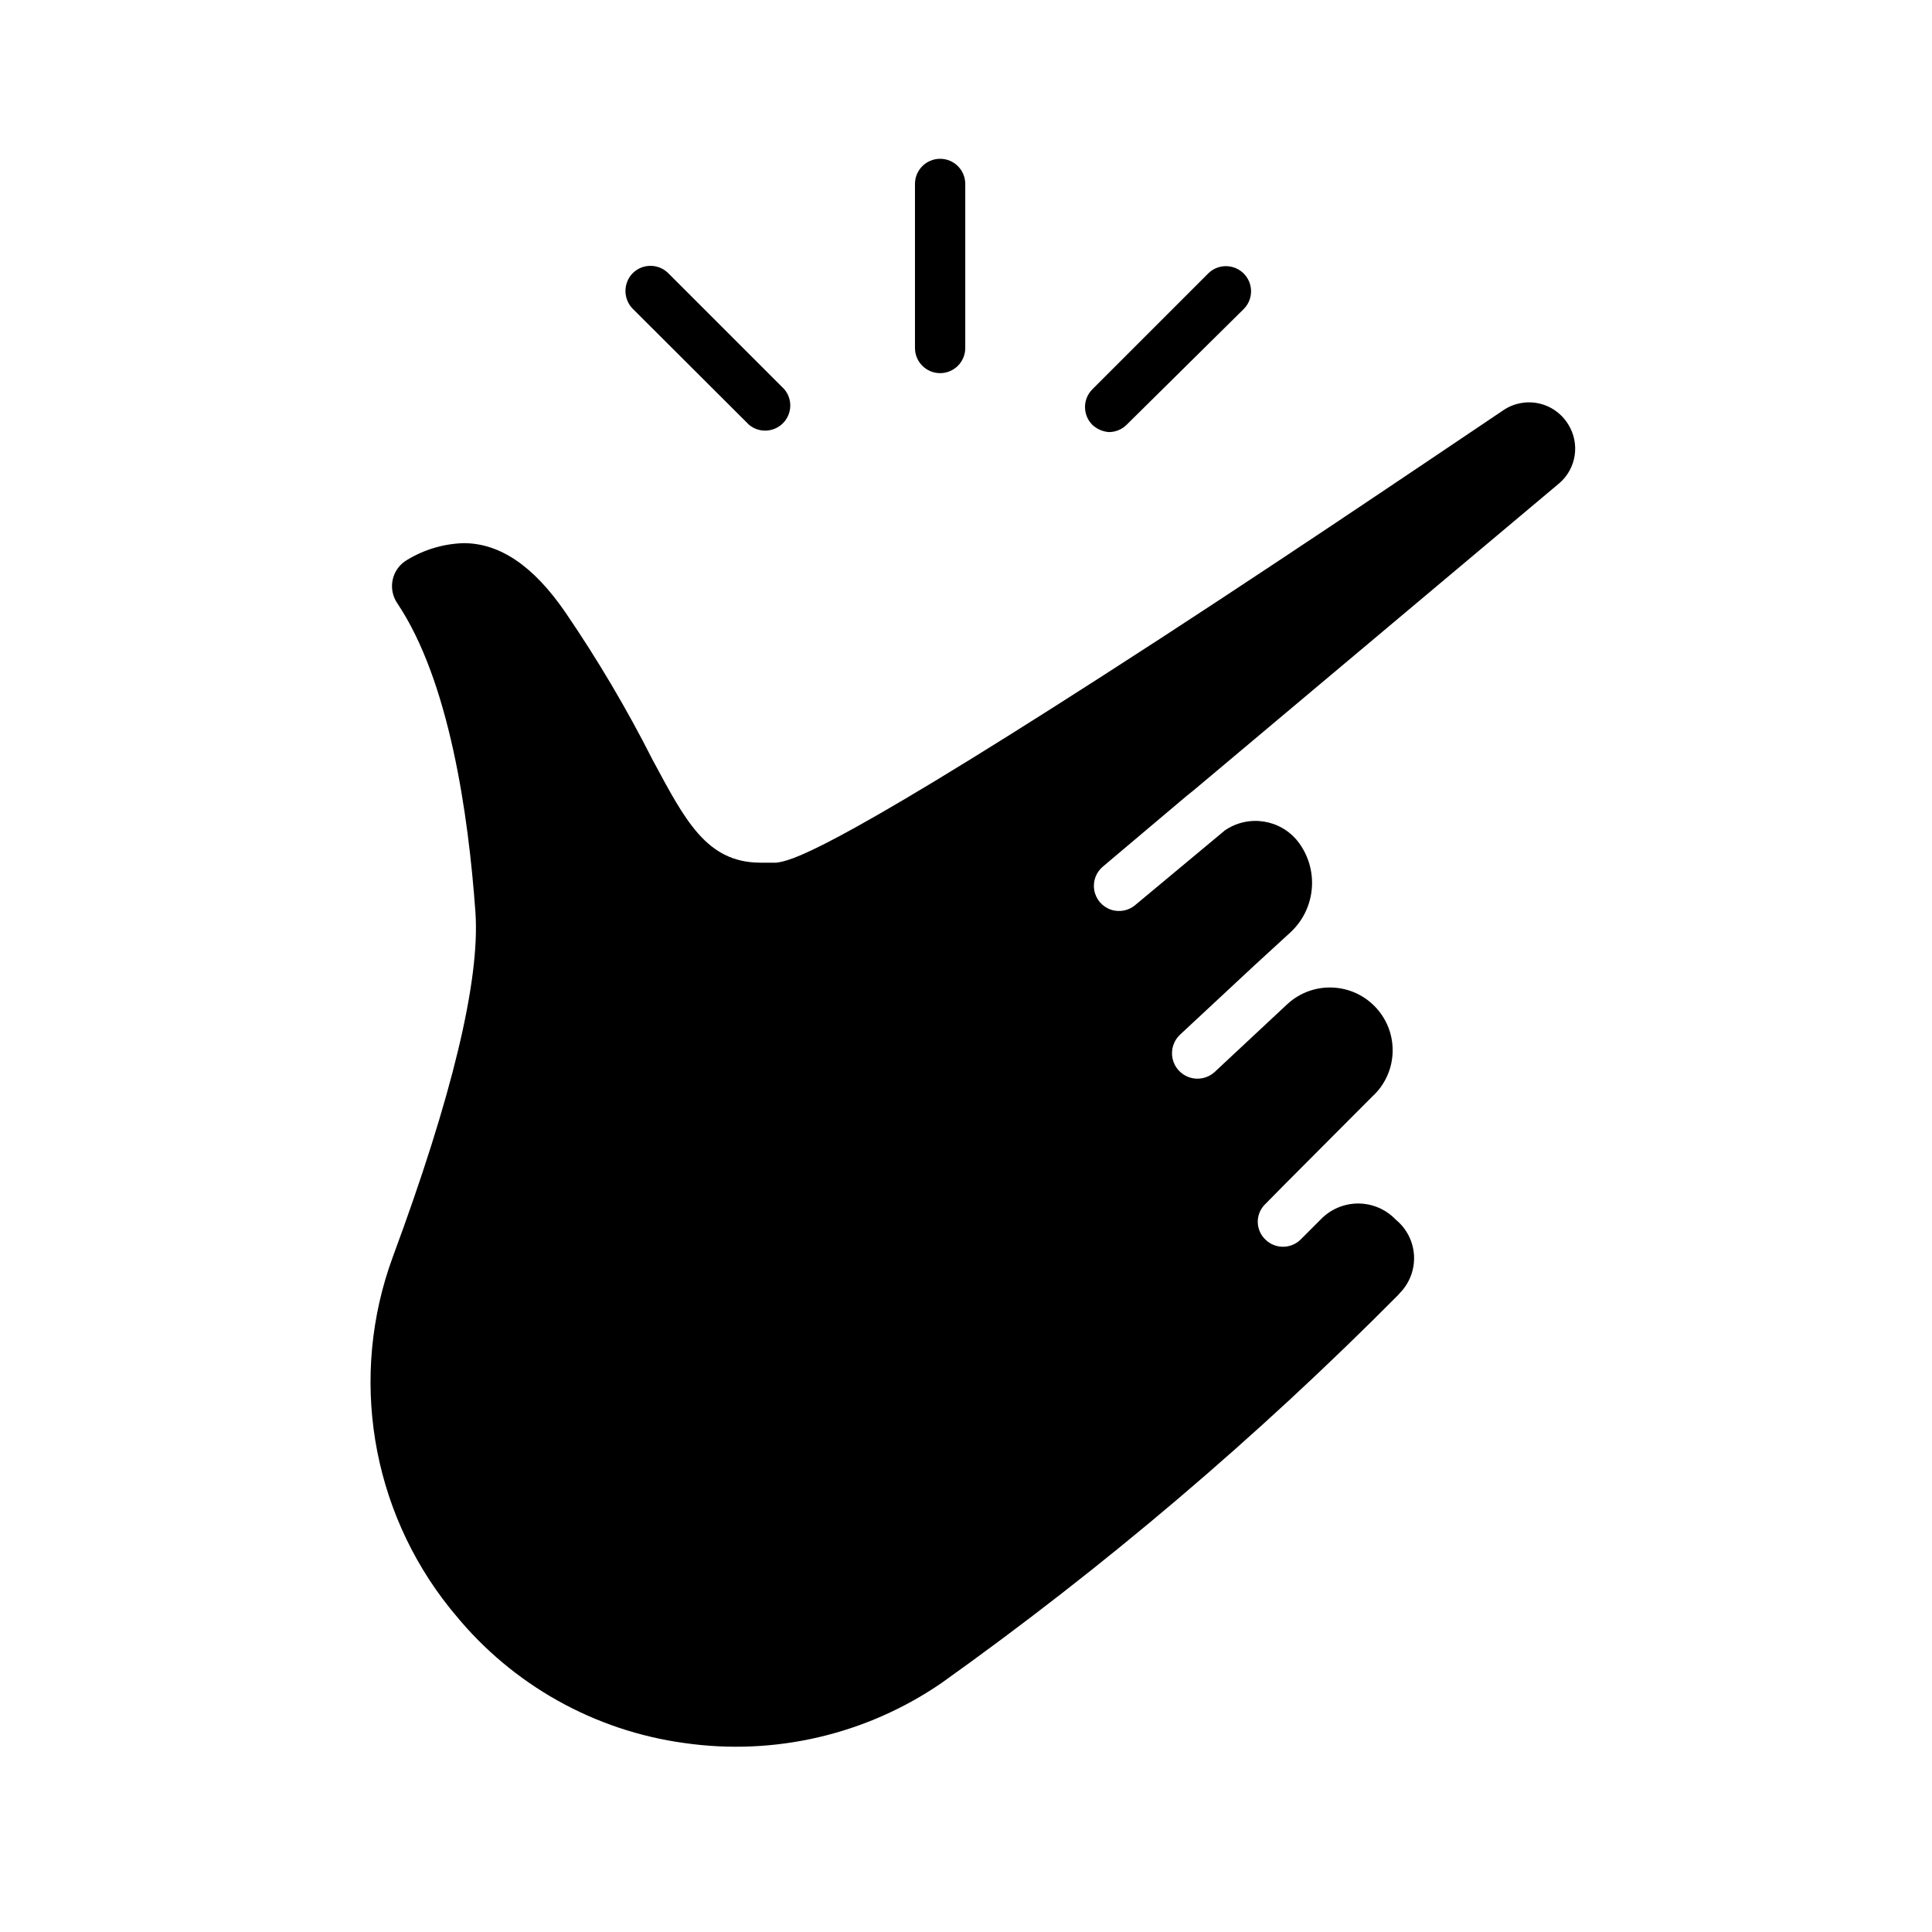 <?xml version="1.0" encoding="UTF-8"?>
<svg width="73px" height="73px" viewBox="0 0 73 73" version="1.1" xmlns="http://www.w3.org/2000/svg" xmlns:xlink="http://www.w3.org/1999/xlink">
    <title>Icons/Soonie_easy</title>
    <g id="Icons/Soonie_easy" stroke="none" stroke-width="1" fill="none" fill-rule="evenodd">
        <g id="noun-easy-4676119" transform="translate(14, 6)" fill="#000000" fill-rule="nonzero">
            <path d="M45.258,10.04 C45.011,9.633 44.609,9.345 44.145,9.243 C43.682,9.141 43.199,9.233 42.807,9.498 C39.63,11.633 33.39,15.861 27.691,19.518 C17.049,26.361 15.843,26.524 15.333,26.596 C15.128,26.596 14.924,26.596 14.74,26.596 C12.698,26.596 11.891,25.002 10.655,22.704 C9.678,20.776 8.576,18.913 7.356,17.128 C6.161,15.392 4.895,14.523 3.516,14.523 C2.762,14.546 2.026,14.764 1.381,15.157 C1.108,15.315 0.913,15.579 0.841,15.887 C0.77,16.194 0.828,16.518 1.003,16.781 C2.975,19.712 3.7,24.757 3.965,28.485 C4.139,31.049 3.087,35.43 0.84,41.497 C-0.813,45.996 0.008,51.033 3.005,54.774 L3.199,55.009 C5.369,57.663 8.464,59.397 11.86,59.86 C15.268,60.35 18.735,59.541 21.573,57.593 C27.725,53.209 33.492,48.309 38.813,42.947 L38.895,42.855 C39.263,42.478 39.457,41.964 39.428,41.438 C39.398,40.911 39.15,40.421 38.742,40.087 C38.371,39.696 37.856,39.474 37.317,39.474 C36.778,39.474 36.263,39.696 35.892,40.087 L35.147,40.833 C34.776,41.2 34.179,41.2 33.809,40.833 C33.627,40.658 33.524,40.416 33.524,40.164 C33.524,39.912 33.627,39.67 33.809,39.495 L34.534,38.76 L34.534,38.76 L37.843,35.44 C38.813,34.56 38.886,33.061 38.006,32.09 C37.126,31.12 35.627,31.047 34.656,31.927 L31.889,34.511 C31.633,34.741 31.274,34.817 30.948,34.711 C30.621,34.604 30.376,34.332 30.304,33.996 C30.233,33.66 30.346,33.311 30.602,33.081 L33.278,30.589 L33.421,30.456 L34.769,29.22 C35.728,28.321 35.847,26.84 35.044,25.799 C34.378,24.95 33.165,24.766 32.277,25.38 L28.916,28.179 C28.659,28.41 28.296,28.483 27.969,28.369 C27.642,28.255 27.403,27.972 27.345,27.631 C27.287,27.289 27.42,26.944 27.691,26.728 L30.837,24.073 L31.092,23.869 L44.921,12.256 C45.563,11.701 45.706,10.761 45.258,10.04 Z" id="Path"></path>
            <path d="M14.301,10.05 C14.678,10.365 15.234,10.341 15.582,9.993 C15.93,9.645 15.955,9.089 15.639,8.712 L11.247,4.32 C10.877,3.953 10.28,3.953 9.909,4.32 C9.541,4.694 9.541,5.295 9.909,5.668 L14.301,10.05 Z" id="Path"></path>
            <path d="M21.522,8.099 C22.047,8.099 22.472,7.674 22.472,7.149 L22.472,0.95 C22.472,0.425 22.047,0 21.522,0 C20.997,0 20.572,0.425 20.572,0.95 L20.572,7.149 C20.572,7.674 20.997,8.099 21.522,8.099 Z" id="Path"></path>
            <path d="M27.895,10.326 C28.148,10.327 28.39,10.228 28.569,10.05 L33.002,5.668 C33.363,5.297 33.36,4.705 32.995,4.337 C32.63,3.97 32.038,3.962 31.664,4.32 L27.272,8.712 C26.905,9.082 26.905,9.68 27.272,10.05 C27.442,10.21 27.662,10.308 27.895,10.326 Z" id="Path"></path>
        </g>
    </g>
</svg>